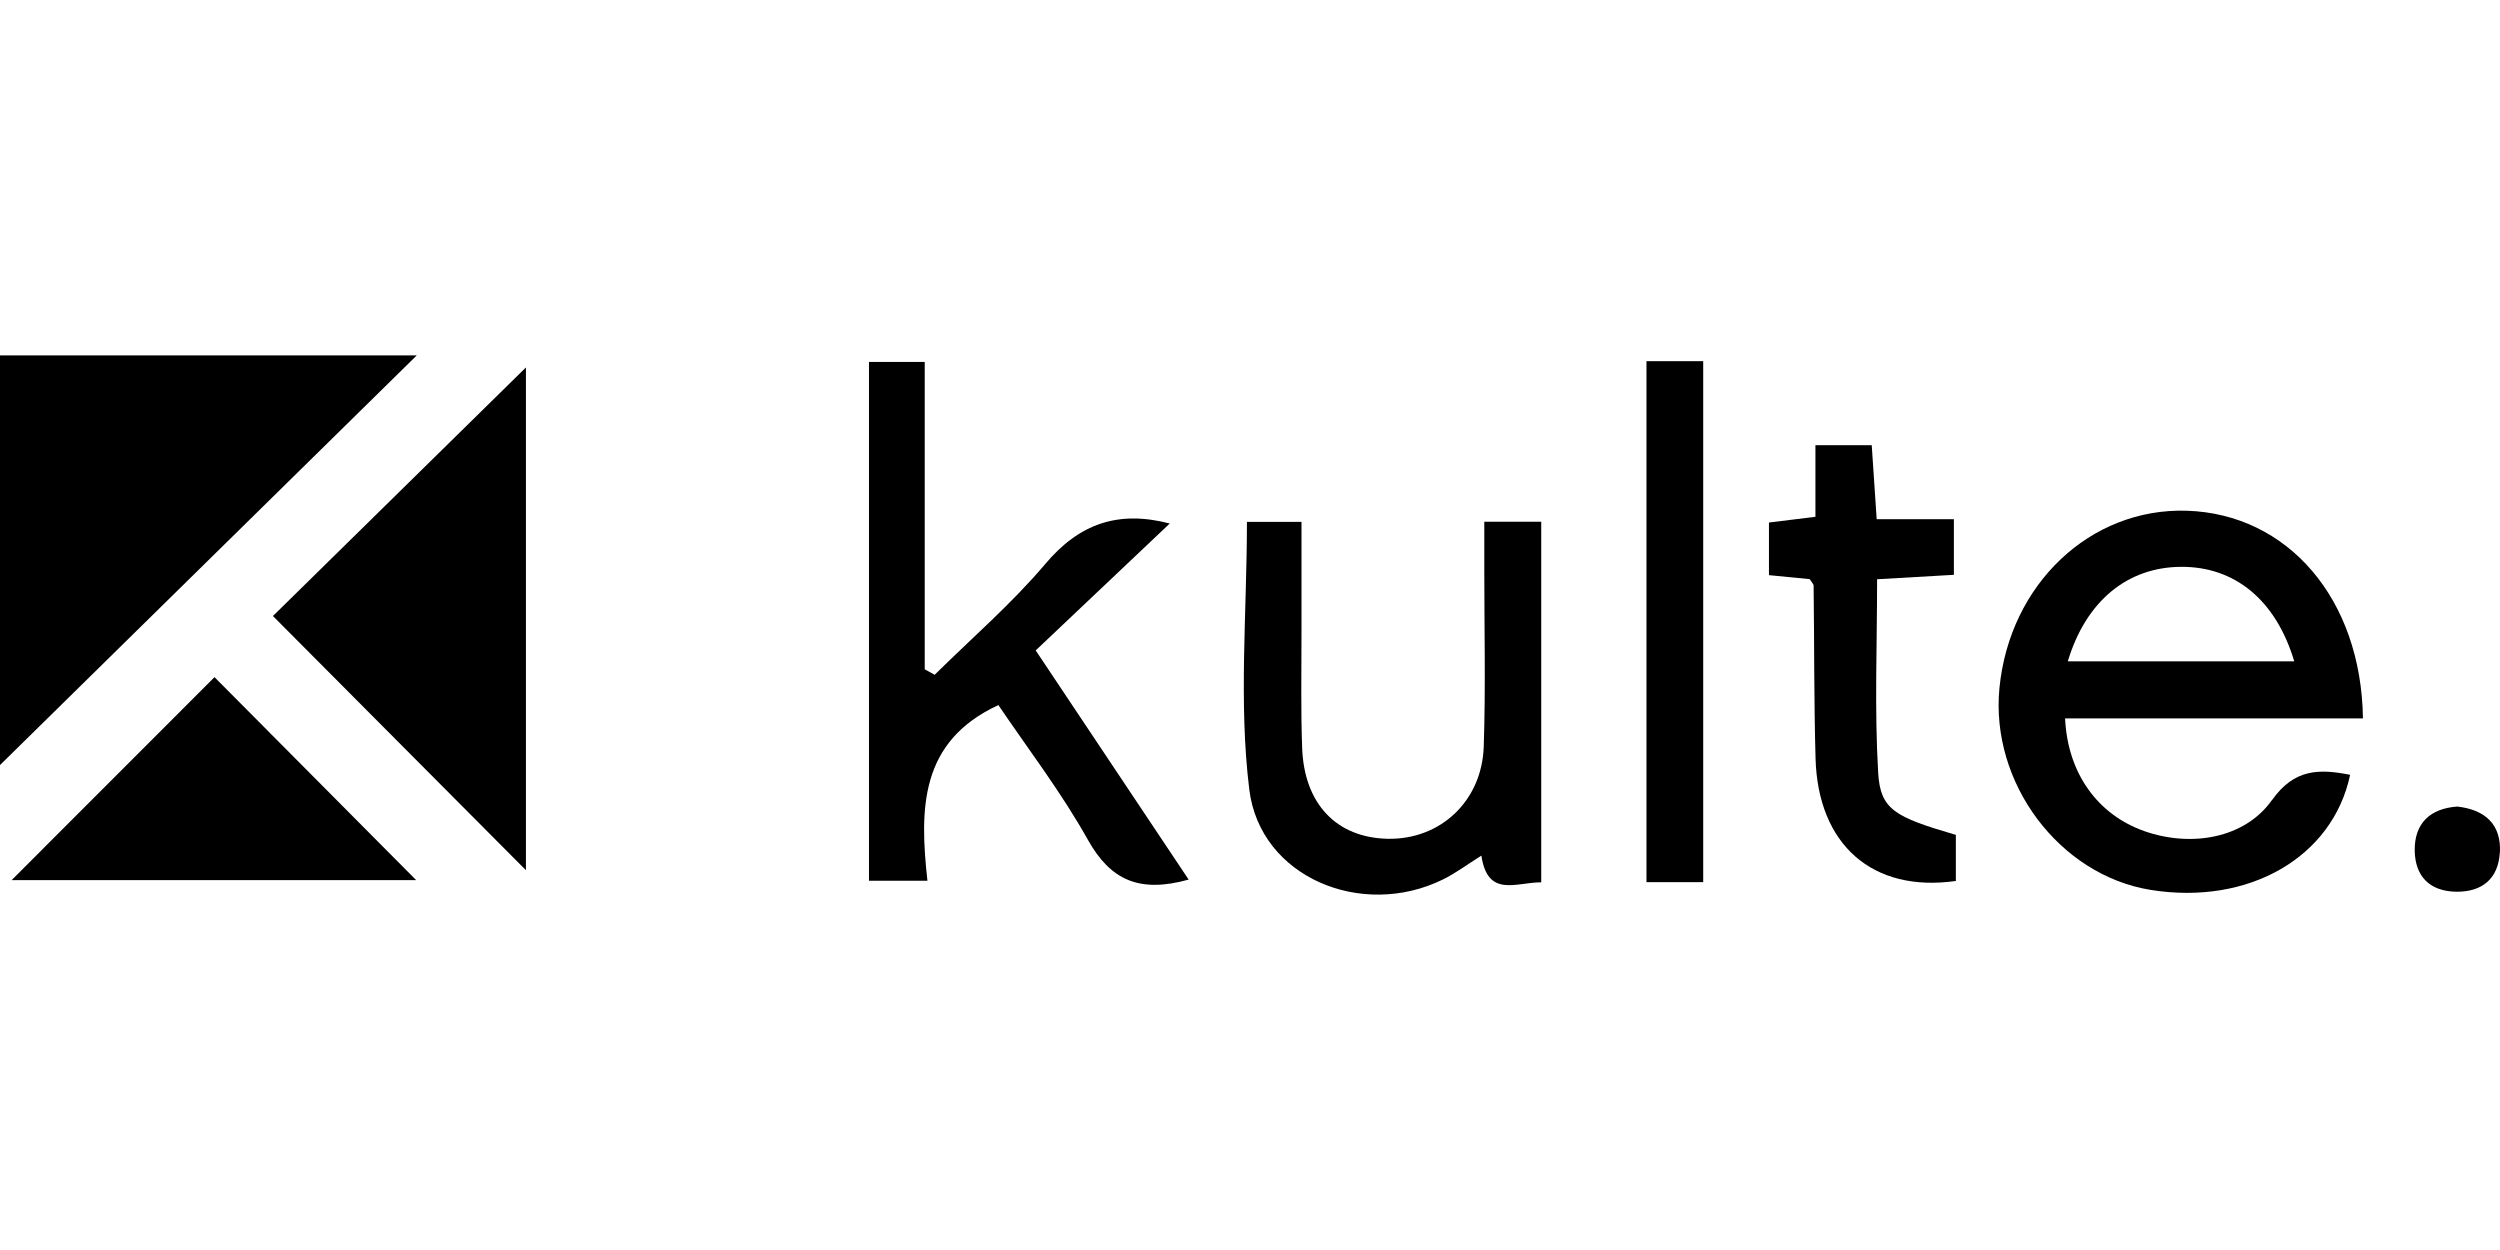 <?xml version="1.0" encoding="UTF-8"?><svg id="Calque_1" xmlns="http://www.w3.org/2000/svg" viewBox="0 0 1000 500"><g id="Calque_1-2"><g><path d="m166.72,142.14C111.03,196.88,55.34,251.58,0,306.02v-163.87h166.72Z"/><path d="m210.37,146.98v201.1c-33.65-33.82-67.12-67.42-101.2-101.67,33.13-32.57,67.12-65.95,101.2-99.43Z"/><path d="m908.77,320.03c-10.78,15.31-32.27,19.02-51.03,12.42-18.63-6.56-30.71-23.12-31.7-45.08h119.14c-.69-48.1-30.24-81.78-70.44-83.08-38.61-1.21-70.91,29.33-74.97,70.96-3.67,37.92,23.94,74.8,60.48,80.71,39.08,6.3,72.81-12.94,79.8-46.03-12.34-2.46-22.34-2.46-31.23,10.09h-.04Zm-36.28-93.3c21.4-.09,37.83,13.2,45.21,37.79h-90.58c7.29-24.2,23.94-37.7,45.38-37.79Z"/><path d="m475.48,351.83c-19.84,5.52-31.32.17-40.33-15.92-10.65-19.02-24.07-36.54-35.8-53.88-31.4,14.54-31.57,41.32-28.38,70.27h-23.38v-207.52h22.3v122.94l3.97,2.2c14.88-14.71,30.84-28.47,44.26-44.34,13.63-16.18,29.2-21.52,49.78-16.18-17.77,16.82-35.46,33.56-53.62,50.77,21.65,32.39,41.02,61.51,61.21,91.71h0v-.04Z"/><path d="m616.49,208.7v144.24c-9.96-.09-21.4,6.38-23.94-10.7-5.44,3.41-10.22,7.03-15.53,9.62-32.39,15.83-72.98-.95-77.3-36.02-4.31-34.94-.95-70.83-.95-107.1h21.83v44.21c0,15.4-.3,30.8.26,46.15.78,22.47,13.76,35.97,34.16,36.41,20.96.47,37.74-14.92,38.48-36.88.78-23.59.22-47.23.22-70.87v-19.07h22.78Z"/><path d="m166.46,352.04H4.66c27.48-27.48,54.52-54.52,81.14-81.18,26.31,26.48,53.19,53.57,80.66,81.18Z"/><path d="m782.34,333.97v18.42c-33.43,4.74-55.17-14.58-56.12-49.04-.65-23.03-.47-46.11-.78-69.19,0-.43-.52-.91-1.55-2.5-4.44-.43-9.71-.95-16.31-1.6v-21.05c5.65-.69,11.39-1.42,18.59-2.29v-28.64h22.52c.6,9.06,1.21,18.59,1.98,29.59h30.88v22.26c-9.53.56-19.63,1.12-30.71,1.77,0,26.31-1.08,51.98.43,77.47.91,14.71,6.6,17.64,31.14,24.8h-.09Z"/><rect x="658.59" y="144.47" width="22.69" height="208.39"/><path d="m999.92,341.08c-.6,10.31-6.99,15.74-17.43,15.61-10.61-.17-16.43-6.13-16.61-16.43-.13-11.09,6.3-16.87,17.04-17.64,11.43,1.29,17.64,7.42,17.04,18.46h-.04Z"/></g></g></svg>